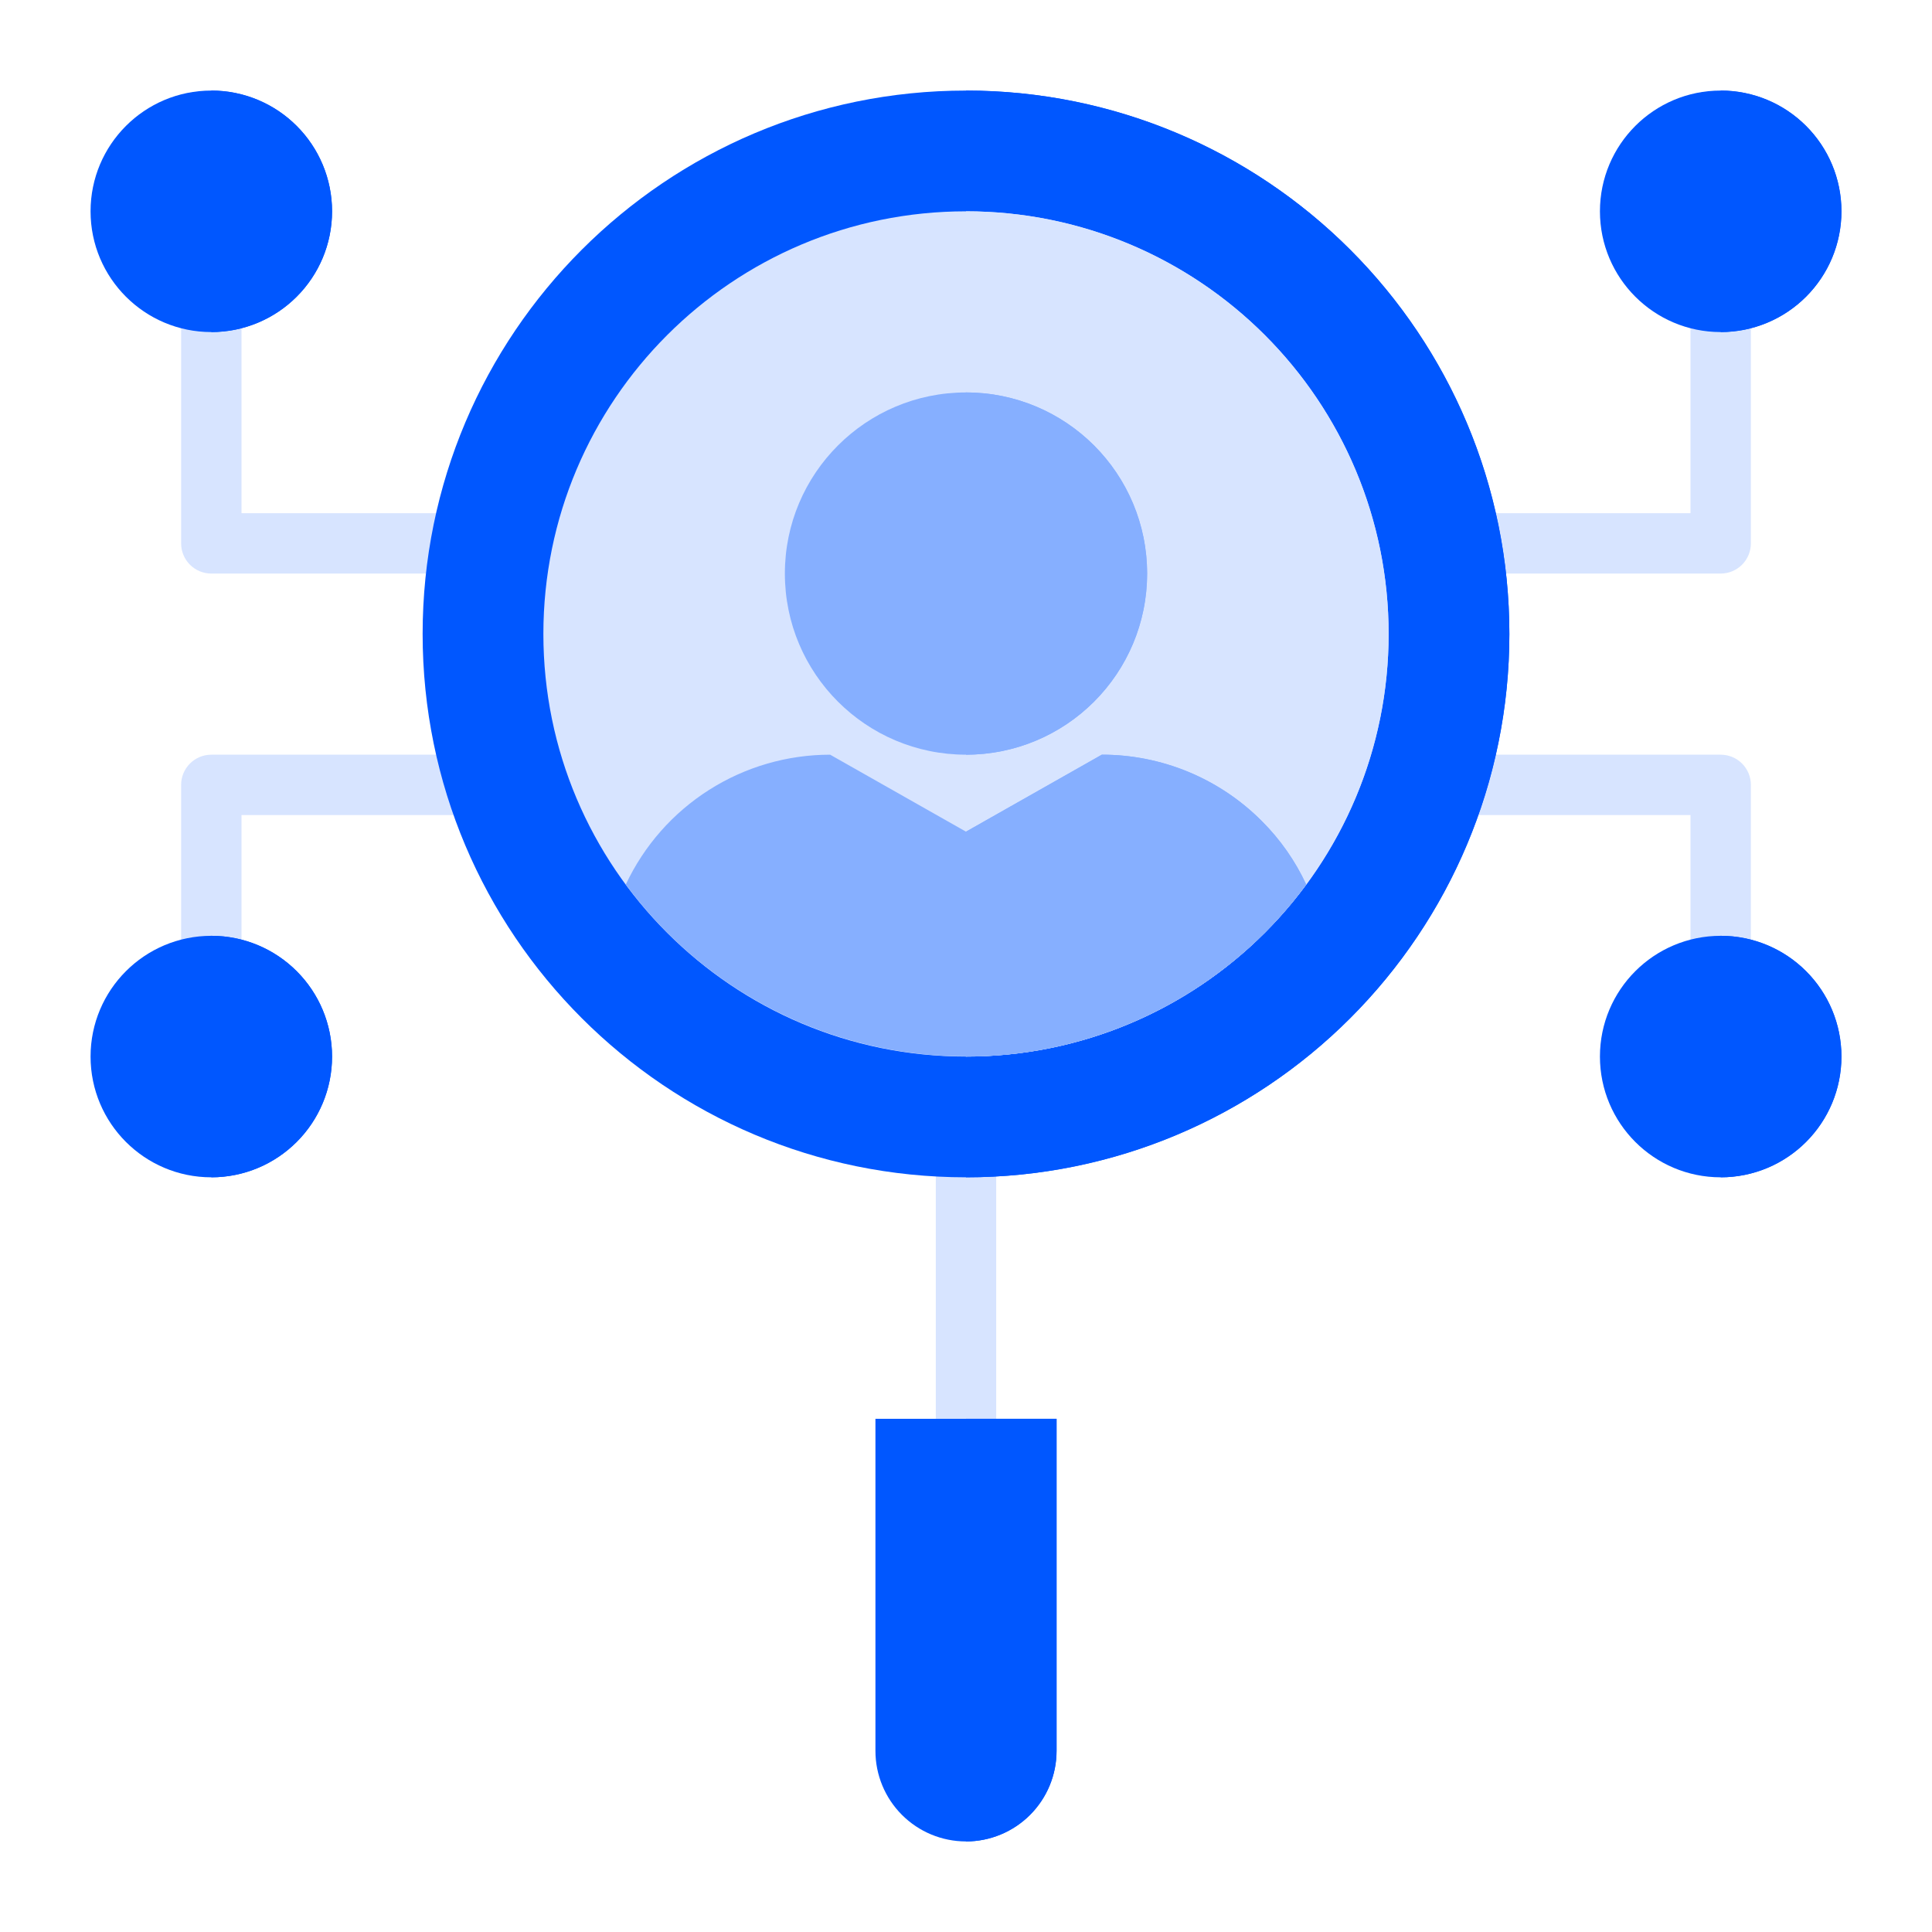 <svg width="120" height="120" viewBox="0 0 120 120" fill="none" xmlns="http://www.w3.org/2000/svg">
<path d="M58.125 69.375H61.875V91.875H58.125V69.375Z" fill="#D7E4FF"/>
<path d="M31.875 35.625H13.125C12.628 35.625 12.151 35.428 11.799 35.076C11.447 34.724 11.25 34.247 11.25 33.75V13.125H15V31.875H31.875V35.625Z" fill="#D7E4FF"/>
<path d="M15 63.75H11.25V48.75C11.25 48.253 11.447 47.776 11.799 47.424C12.151 47.072 12.628 46.875 13.125 46.875H33.75V50.625H15V63.75Z" fill="#D7E4FF"/>
<path d="M106.875 35.625H88.125V31.875H105V13.125H108.75V33.75C108.75 34.247 108.552 34.724 108.201 35.076C107.849 35.428 107.372 35.625 106.875 35.625Z" fill="#D7E4FF"/>
<path d="M108.75 65.625H105V50.625H86.25V46.875H106.875C107.372 46.875 107.849 47.072 108.201 47.424C108.552 47.776 108.75 48.253 108.75 48.75V65.625Z" fill="#D7E4FF"/>
<path d="M106.875 20.625C111.017 20.625 114.375 17.267 114.375 13.125C114.375 8.983 111.017 5.625 106.875 5.625C102.733 5.625 99.375 8.983 99.375 13.125C99.375 17.267 102.733 20.625 106.875 20.625Z" fill="#0057FF"/>
<path d="M106.875 5.625C108.864 5.625 110.772 6.415 112.178 7.822C113.585 9.228 114.375 11.136 114.375 13.125C114.375 15.114 113.585 17.022 112.178 18.428C110.772 19.835 108.864 20.625 106.875 20.625" fill="#0057FF"/>
<path d="M13.125 73.125C17.267 73.125 20.625 69.767 20.625 65.625C20.625 61.483 17.267 58.125 13.125 58.125C8.983 58.125 5.625 61.483 5.625 65.625C5.625 69.767 8.983 73.125 13.125 73.125Z" fill="#0057FF"/>
<path d="M106.875 73.125C111.017 73.125 114.375 69.767 114.375 65.625C114.375 61.483 111.017 58.125 106.875 58.125C102.733 58.125 99.375 61.483 99.375 65.625C99.375 69.767 102.733 73.125 106.875 73.125Z" fill="#0057FF"/>
<path d="M13.125 20.625C17.267 20.625 20.625 17.267 20.625 13.125C20.625 8.983 17.267 5.625 13.125 5.625C8.983 5.625 5.625 8.983 5.625 13.125C5.625 17.267 8.983 20.625 13.125 20.625Z" fill="#0057FF"/>
<path d="M13.125 5.625C15.114 5.625 17.022 6.415 18.428 7.822C19.835 9.228 20.625 11.136 20.625 13.125C20.625 15.114 19.835 17.022 18.428 18.428C17.022 19.835 15.114 20.625 13.125 20.625" fill="#0057FF"/>
<path d="M13.125 58.125C15.114 58.125 17.022 58.915 18.428 60.322C19.835 61.728 20.625 63.636 20.625 65.625C20.625 67.614 19.835 69.522 18.428 70.928C17.022 72.335 15.114 73.125 13.125 73.125" fill="#0057FF"/>
<path d="M106.875 58.125C108.864 58.125 110.772 58.915 112.178 60.322C113.585 61.728 114.375 63.636 114.375 65.625C114.375 67.614 113.585 69.522 112.178 70.928C110.772 72.335 108.864 73.125 106.875 73.125" fill="#0057FF"/>
<path d="M54.375 88.125H65.625V108.75C65.625 110.242 65.032 111.673 63.977 112.727C62.923 113.782 61.492 114.375 60 114.375C58.508 114.375 57.077 113.782 56.023 112.727C54.968 111.673 54.375 110.242 54.375 108.75V88.125Z" fill="#0057FF"/>
<path d="M60 88.125V114.375C61.492 114.375 62.923 113.782 63.977 112.727C65.032 111.673 65.625 110.242 65.625 108.75V88.125H60Z" fill="#0057FF"/>
<path d="M60 73.125C78.64 73.125 93.75 58.015 93.75 39.375C93.75 20.735 78.64 5.625 60 5.625C41.36 5.625 26.25 20.735 26.25 39.375C26.25 58.015 41.36 73.125 60 73.125Z" fill="#0057FF"/>
<path d="M60 5.625C68.951 5.625 77.535 9.181 83.865 15.51C90.194 21.84 93.75 30.424 93.75 39.375C93.75 48.326 90.194 56.91 83.865 63.24C77.535 69.569 68.951 73.125 60 73.125" fill="#0057FF"/>
<path d="M60 65.625C74.498 65.625 86.25 53.873 86.25 39.375C86.25 24.878 74.498 13.125 60 13.125C45.502 13.125 33.75 24.878 33.75 39.375C33.75 53.873 45.502 65.625 60 65.625Z" fill="#D7E4FF"/>
<path d="M60 13.125C66.962 13.125 73.639 15.891 78.562 20.813C83.484 25.736 86.25 32.413 86.25 39.375C86.25 46.337 83.484 53.014 78.562 57.937C73.639 62.859 66.962 65.625 60 65.625" fill="#D7E4FF"/>
<path d="M38.869 54.938C40.001 52.527 41.796 50.489 44.044 49.061C46.292 47.633 48.9 46.875 51.562 46.875L60 51.656L68.438 46.875C70.284 46.874 72.113 47.237 73.818 47.945C75.524 48.653 77.072 49.691 78.375 51C79.519 52.14 80.452 53.473 81.131 54.938C78.692 58.248 75.508 60.939 71.838 62.793C68.167 64.648 64.112 65.614 60 65.614C55.888 65.614 51.833 64.648 48.162 62.793C44.492 60.939 41.309 58.248 38.869 54.938Z" fill="#86AFFF"/>
<path d="M81.131 54.938C80.452 53.473 79.519 52.14 78.375 51C77.072 49.691 75.524 48.653 73.818 47.945C72.113 47.237 70.284 46.874 68.438 46.875L60 51.656V65.625C64.113 65.624 68.169 64.656 71.839 62.799C75.51 60.943 78.693 58.25 81.131 54.938Z" fill="#86AFFF"/>
<path d="M60 46.875C66.213 46.875 71.25 41.838 71.25 35.625C71.25 29.412 66.213 24.375 60 24.375C53.787 24.375 48.75 29.412 48.75 35.625C48.75 41.838 53.787 46.875 60 46.875Z" fill="#86AFFF"/>
<path d="M60 24.375C62.984 24.375 65.845 25.56 67.955 27.67C70.065 29.78 71.25 32.641 71.25 35.625C71.25 38.609 70.065 41.47 67.955 43.58C65.845 45.69 62.984 46.875 60 46.875" fill="#86AFFF"/>
</svg>
